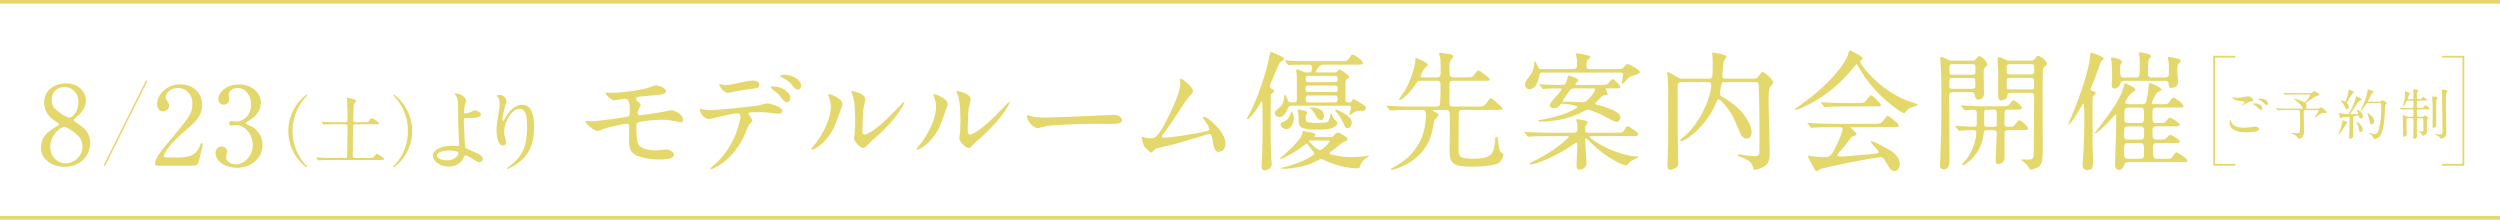 <?xml version="1.0" encoding="UTF-8"?><svg id="_レイヤー_2" xmlns="http://www.w3.org/2000/svg" viewBox="0 0 1000 87.86"><defs><style>.cls-1{stroke-width:.737px;}.cls-1,.cls-2,.cls-3{fill:none;stroke:#e4d86c;stroke-miterlimit:10;}.cls-2{stroke-width:.627px;}.cls-3{stroke-width:1.448px;}.cls-4{fill:#e4d86c;}</style></defs><g id="_レイヤー_6"><path class="cls-4" d="M503.711,42.043c-2.489,4.253-4.616,5.653-4.771,5.653s-.259-.156-.259-.259c0-.052,1.296-2.282,1.556-2.749,2.646-5.186,6.432-16.078,7.417-21.628.363-1.971.415-2.23.778-2.23.415,0,2.904,1.141,3.527,1.452,1.245.571,1.66.778,1.66,1.4,0,.363-1.504,1.089-1.711,1.349-.312.467-3.994,8.921-3.994,9.491s.519.882,1.037,1.141c.415.207.674.415.674.778s-.104.415-.83.882c-.363.259-.467.467-.467.985,0,1.504-.104,14.211-.104,14.678,0,.571.156,9.076.311,10.943,0,.259.156,1.193.156,1.712,0,1.815-1.971,2.49-2.697,2.49-1.349,0-1.349-.934-1.349-1.763,0-.519.156-2.749.156-3.216.208-3.89.208-13.122.208-16.96,0-.726,0-5.601-.208-5.653s-.312.104-1.089,1.504ZM517.663,40.954c1.037,0,1.089-.622,1.089-1.193,0-7.417,0-9.18-.052-10.114-.052-.207-.259-1.193-.259-1.4,0-.363.259-.519.571-.519.415,0,2.022.882,2.386,1.037.57.208.934.208,2.022.208.778,0,1.349,0,1.349-1.867,0-1.245-.259-1.245-2.49-1.245-2.282,0-4.616.052-5.601.104-.156.052-.934.156-1.089.156s-.259-.156-.467-.363l-.985-1.193c-.208-.208-.208-.259-.208-.311,0-.104.052-.156.156-.156.363,0,1.971.207,2.282.207,2.542.104,4.668.156,7.105.156h13.174c1.556,0,2.178,0,2.853-.985,1.037-1.452,1.141-1.608,1.556-1.608.934,0,4.097,2.386,4.097,3.267,0,.726-.985.726-2.749.726h-13.225c-1.556,0-2.853,2.593-2.853,2.749,0,.363.26.363.519.363h6.95c.519,0,.934,0,1.4-.674.363-.467.363-.519.623-.519.311,0,3.786,2.178,3.786,2.853,0,.415-.207.519-.933,1.089-.467.311-.467.571-.467,2.801v5.186c0,.622.052,1.245.985,1.245,1.089,0,1.193,0,1.452-.415.104-.156.467-.985.623-.985.259,0,.57.208,3.267,1.815,1.66,1.037,1.815,1.141,1.815,1.763,0,.467-.311,1.245-1.193,1.245-.208,0-1.037-.052-1.245-.052-1.089,0-1.867.311-2.957,1.037-.155.104-.778.674-.934.674-.208,0-.259-.156-.259-.311,0-.311.674-2.334.674-2.801,0-.57-.467-.622-.778-.622h-22.976c-1.193,0-1.245.207-1.919,1.919-.467,1.141-1.504,2.593-2.853,2.593-1.141,0-1.971-.571-1.971-1.556,0-.674.104-.778,1.193-1.66,1.245-.985,2.334-2.178,2.542-4.616.104-.985.104-1.089.259-1.089.312,0,.778,1.037.882,1.4.519,1.504.57,1.66,1.556,1.66h1.297ZM532.497,54.802c.519,0,.57-.104,1.245-.83.311-.363.83-.934,1.4-.934.674,0,3.89,1.712,3.89,2.593,0,.57-.311.674-1.504,1.089-.571.208-.934.519-1.349.934-1.037.934-2.956,2.282-4.045,3.164-.156.104-.311.259-.311.467,0,.363.415.467.674.519,4.46.934,5.29,1.037,8.143,1.037,2.386,0,4.149-.207,5.653-.415.208-.052.985-.207,1.141-.207.104,0,.155.052.155.207,0,.052-1.971,1.4-2.282,1.763-.778.83-.934,1.245-1.4,2.645-.156.415-.415.519-.778.519-3.838,0-8.92-1.193-12.551-2.905-.155-.104-1.867-.882-2.022-.882-.415,0-.623.104-2.386,1.037-4.149,2.178-10.217,2.904-12.084,2.904-.311,0-1.867,0-1.867-.311,0-.052,2.023-.467,2.386-.571,3.216-.933,6.016-1.763,10.217-4.253.623-.363.882-.674.882-1.037,0-.208-.156-.363-1.4-1.971-.208-.259-1.141-1.556-1.349-1.763-.104-.156-.259-.156-.363-.156s-3.786,2.697-4.512,3.164c-2.178,1.4-5.602,3.06-6.12,3.06-.052,0-.156-.052-.156-.156,0-.052,2.23-1.971,2.645-2.334,2.646-2.438,6.535-6.224,6.535-8.143,0-.571,0-.622.259-.622.052,0,2.23.415,2.438.467,2.179.415,2.438.467,2.438,1.089,0,.104-.312.622-.312.726s.052.104.519.104h6.172ZM516.418,45.052c.052-.207.104-.415.208-.415.363,0,.881,1.452.881,2.749,0,1.712-1.037,4.253-2.956,4.253-1.4,0-2.334-1.193-2.334-1.867,0-.519.363-.726,1.245-1.089,1.193-.519,2.075-1.245,2.593-2.645,0-.052.259-.622.363-.985ZM522.59,48.526c.415.622,3.371.622,4.201.622,4.305,0,4.513-.104,5.031-1.815.104-.363.519-2.282.622-2.282.052,0,.623,1.66.83,1.971.519.83.882,1.089,1.296,1.4.259.259.363.415.363.882,0,1.141-1.764,1.763-2.645,2.075-.623.208-1.4.467-5.498.467-6.431,0-7.365-.934-7.365-3.786,0-1.452,0-2.178-.155-2.904-.052-.156-.208-.778-.208-.934,0-.363.208-.415.415-.415.311,0,.934.156,1.971.415,1.245.259,1.452.311,1.452.882,0,.208-.519.882-.57,1.089-.052.311-.208,1.712.259,2.334ZM523.524,34.212c-.985,0-1.297.052-1.297,1.504,0,1.089.519,1.089,1.297,1.089h10.269c1.037,0,1.296-.052,1.296-1.504,0-1.089-.519-1.089-1.296-1.089h-10.269ZM523.524,30.322c-.623,0-1.245,0-1.245,1.141,0,1.089.208,1.4,1.245,1.4h10.269c.623,0,1.245,0,1.245-1.141,0-1.089-.208-1.4-1.245-1.4h-10.269ZM533.845,40.954c.934,0,1.193-.207,1.193-1.608,0-1.141-.519-1.141-1.193-1.141h-10.373c-.985,0-1.193.207-1.193,1.608,0,1.089.519,1.141,1.193,1.141h10.373ZM524.717,56.202c-.985,0-1.089,0-1.089.208,0,.467,3.268,3.63,4.357,3.63,1.037,0,3.89-3.06,3.89-3.527,0-.259-.156-.311-.778-.311h-6.379ZM523.887,43.184c0-.208.674-.208.778-.208,1.919,0,4.927.726,4.927,3.267,0,.83-.415,1.763-1.245,1.763-.985,0-1.711-1.193-1.919-1.608-.778-1.349-.934-1.608-1.608-2.386-.104-.156-.934-.622-.934-.83ZM534.052,44.066c0-.052.052-.208.259-.208.156,0,1.038.311,1.504.519,4.667,2.282,4.875,3.579,4.875,4.771,0,.882-.57,2.126-1.608,2.126-.778,0-1.037-.467-1.245-.934-1.037-2.23-1.4-3.008-2.749-4.823-.311-.415-1.037-1.297-1.037-1.452Z"/><path class="cls-4" d="M573.829,43.962c-.415,0-.674,0-.674.259,0,.208.104.259,1.141.726.57.259,1.141.622,1.141,1.037,0,.467-1.66,1.919-1.711,2.334-.934,4.979-1.556,8.765-5.55,13.122-4.46,4.875-10.995,6.483-11.514,6.483-.104,0-.363,0-.363-.259,0-.156.104-.208,1.141-.778,2.438-1.297,12.914-6.794,12.914-20.953,0-1.867-.674-1.971-1.607-1.971h-4.824c-4.564,0-6.068.104-6.586.156-.156,0-.934.104-1.089.104-.208,0-.259-.104-.467-.311l-.985-1.193q-.208-.259-.208-.363c0-.104.052-.104.156-.104.363,0,1.971.156,2.282.156,2.542.104,4.668.207,7.105.207h10.27c1.556,0,1.607-.674,1.659-1.66.104-2.282.156-4.512.156-6.794,0-1.089-.156-1.867-1.504-1.867h-6.172c-1.297,0-1.4.156-2.334,1.504-3.008,4.409-6.068,6.276-6.276,6.276-.155,0-.311-.156-.311-.311,0-.208,1.764-2.645,2.075-3.164,2.438-3.838,4.46-10.114,4.46-12.811,0-.467,0-.622.311-.622.156,0,4.72,1.971,4.72,2.697,0,.363-1.4,1.452-1.556,1.711-.519.674-1.4,2.749-1.4,2.956,0,.415.312.415.571.415h5.913c1.556,0,1.556-.622,1.556-2.697,0-2.593,0-4.512-.259-5.498-.052-.207-.363-.985-.363-1.193,0-.363.311-.467.622-.467.156,0,3.579.519,3.942.622.674.156,1.089.519,1.089.933,0,.363-1.141,1.608-1.245,1.867-.104.363-.259.83-.259,2.49,0,3.527,0,3.942,1.66,3.942h4.409c2.542,0,2.801,0,3.319-.415.363-.311,1.66-2.386,2.075-2.386.778,0,4.667,3.112,4.667,3.682,0,.467-.259.467-2.593.467h-11.929c-1.556,0-1.608.674-1.608,2.075v7.002c0,.985.519,1.245,1.556,1.245h9.491c2.438,0,2.697,0,3.734-1.4,1.296-1.763,1.452-1.971,1.711-1.971.57,0,4.668,3.579,4.668,4.201,0,.519-.26.519-2.646.519h-13.329c-1.504,0-1.504.778-1.504,2.126,0,1.971-.052,10.684-.052,12.448,0,4.149,0,4.927,6.068,4.927,3.89,0,6.69-.674,7.572-2.593.778-1.712,1.037-4.927,1.037-5.186,0-.519,0-.934.467-.934s.519.156.674,1.608c.259,1.919.415,3.994,1.038,4.408.985.674,1.089.778,1.089,1.193,0,.674-.83,2.541-1.815,3.164-2.282,1.556-10.321,1.556-11.255,1.556-8.298,0-8.454-2.126-8.454-7.469,0-2.075.156-11.41.052-13.277-.104-1.297-.156-1.971-1.608-1.971h-4.46Z"/><path class="cls-4" d="M619.051,54.439c-4.564,0-6.016.104-6.535.156-.207,0-.933.104-1.089.104-.208,0-.311-.104-.467-.311l-.985-1.193c-.208-.259-.259-.259-.259-.363s.104-.104.208-.104c.363,0,1.971.156,2.282.156,2.542.104,4.668.208,7.105.208h10.166c1.4,0,1.504-.882,1.504-1.556,0-.622-.052-1.504-.104-2.126-.052-.208-.363-1.193-.363-1.4,0-.311.312-.311.467-.311.571,0,4.149.415,4.149,1.4,0,.207-.726.933-.83,1.141-.259.57-.259,1.452-.259,1.66,0,1.141.726,1.193,1.297,1.193h10.839c2.542,0,2.957,0,3.734-1.349.415-.726.726-1.297,1.245-1.297.104,0,4.098,2.282,4.098,3.319,0,.674-.312.674-2.697.674h-16.026c-.312,0-.674,0-.674.311,0,.57,4.668,3.527,8.039,4.979,1.919.83,7.105,2.801,10.995,2.853.156,0,.571,0,.571.156,0,.207-2.853,1.504-3.319,1.919-.208.156-1.089,1.089-1.297,1.297-.155.156-.363.156-.57.156-.882,0-7.157-2.386-13.848-8.973-1.66-1.608-1.867-1.815-2.074-1.815-.156,0-.312.156-.312.622,0,.519.571,8.869.571,9.024,0,2.541-2.126,2.904-2.905,2.904-.881,0-1.089-.778-1.089-1.712,0-1.348.311-7.105.311-8.246,0-.467-.052-.882-.363-.882-.208,0-1.089.622-1.297.778-7.417,5.238-15.611,7.987-17.012,7.987-.155,0-.467,0-.467-.207,0-.311.208-.415,2.023-1.297,8.558-4.201,13.744-9.284,13.744-9.543,0-.311-.311-.311-1.089-.311h-7.417ZM646.747,27.625c1.815,0,2.178,0,2.697-.622.934-1.141,1.141-1.349,1.66-1.349.778,0,4.824,2.334,4.824,3.112,0,.674-1.141.985-1.764,1.193-2.075.622-2.542.778-3.89,2.386-.726.83-.934,1.089-1.245,1.089s-.311-.259-.311-.467c0-.415.519-2.593.519-3.06,0-.882-.57-.882-1.193-.882h-30.911c-.57,0-1.245.052-1.4,1.037-.467,3.112-1.66,5.601-4.045,5.601-1.037,0-1.66-.674-1.66-1.815,0-1.037.259-1.4,1.556-3.06,2.126-2.749,2.126-4.927,2.126-6.016,0-.104,0-.311.155-.311.312,0,.985,1.452,1.141,1.867.519,1.193.519,1.297,1.66,1.297h12.759c1.4,0,1.4-1.089,1.4-1.66,0-.83,0-1.763-.104-2.541-.052-.311-.311-1.556-.311-1.867,0-.156.104-.311.311-.311.104,0,4.357.882,4.668.933.415.104.674.415.674.674,0,.311-.104.415-.83.933-.415.311-.674.674-.674,2.645,0,1.193.727,1.193,1.453,1.193h10.736ZM642.701,35.353c-.312,0-.467,0-.467.207,0,.156.83,1.66.83,2.023,0,.311-.052.363-1.4.519-.622.104-.778.259-1.296.83-.363.363-2.23,2.23-2.23,2.438s.207.363.311.415c.311.104,2.022.519,2.386.622,6.535,2.126,7.313,3.267,7.313,4.72,0,.571-.363,1.608-1.608,1.608-.985,0-5.238-2.541-6.275-3.008-1.089-.467-4.253-1.867-5.135-1.867-.571,0-3.112,1.4-3.683,1.66-4.616,2.023-9.958,3.112-14.937,3.112-.57,0-1.141,0-1.141-.363,0-.156.207-.208.415-.259.104,0,2.645-.415,5.913-1.245,5.705-1.4,9.284-3.579,9.284-3.994,0-.674-5.083-1.297-5.964-1.297-.363,0-.622.052-.934.415-.881,1.037-1.141,1.349-2.438,1.349-.674,0-1.763-.259-1.763-1.141,0-1.245,4.719-5.498,4.719-6.379,0-.363-.363-.363-.674-.363-2.905,0-4.927.104-5.135.104s-1.245.156-1.452.156-.311-.104-.467-.311l-.985-1.193q-.259-.259-.259-.363c0-.104.104-.104.207-.104.26,0,1.556.104,1.867.156.778.052,5.083.208,6.95.208.726,0,1.66,0,2.178-2.23q.363-1.556.674-1.556c.311,0,3.838,1.141,3.838,1.919,0,.311-1.193,1.245-1.193,1.556s.156.311.674.311h9.18c1.867,0,2.749-.052,3.268-.674.415-.519,1.297-1.66,1.919-1.66.571,0,2.905,2.438,2.905,3.06s-.26.622-2.646.622h-2.749ZM629.787,35.353c-1.037,0-1.348.156-2.23,1.297-.985,1.297-2.49,3.579-2.49,3.838,0,.208.26.208.519.208h2.23c.778,0,4.46.207,5.29.207,2.179,0,4.979-4.512,4.979-5.186,0-.363-.259-.363-.674-.363h-7.625Z"/><path class="cls-4" d="M689.946,32.863c-.674,0-1.089,0-1.348.778-.052.259-.674,3.423-.674,3.734,0,.207,0,.622.519,1.037.208.156,2.282,1.4,2.749,1.712,7.365,4.823,9.491,10.632,9.491,12.655,0,1.037-.415,2.645-1.971,2.645-1.763,0-2.541-1.867-2.956-2.904-1.608-3.786-2.334-5.601-3.475-7.469-.519-.882-3.89-5.29-4.72-5.29-.415,0-.622.311-.778.571-.156.259-.726,1.763-.882,2.075-3.838,8.246-11.41,14.003-13.433,14.003-.104,0-.415,0-.415-.259s.363-.519,1.245-1.245c6.898-5.498,11.203-16.597,11.203-20.901,0-1.141-.726-1.141-1.296-1.141h-10.632c-1.504,0-1.504.933-1.504,1.556v16.856c0,1.971.208,11.825.208,14.003,0,.83-.156,1.297-.674,1.712-.363.259-1.867.985-2.593.985-1.038,0-1.038-1.556-1.038-1.867,0-.415.104-2.386.104-2.853.208-4.927.208-8.35.208-13.9,0-15.248,0-15.3-.208-18.619,0-.208-.208-1.245-.208-1.504s.104-.415.311-.415c.312,0,2.386,1.245,2.957,1.556,1.66.985,1.815,1.089,2.904,1.089h10.373c1.452,0,1.66,0,1.66-5.031,0-1.556,0-2.749-.052-3.423,0-.259-.208-1.504-.208-1.815,0-.104.208-.104.467-.104.57,0,5.342.622,5.342,1.608,0,.363-1.141,1.608-1.193,1.971-.104,1.245-.519,4.772-.519,5.757,0,.934.778,1.037,1.193,1.037h11.307c1.245,0,1.607-.467,1.763-.674.985-1.349,1.4-1.971,1.867-1.971.726,0,4.201,2.904,4.201,4.097,0,.363-.104.467-.985,1.608-.727.933-.83,2.645-.83,6.431,0,2.853.467,16.649.467,19.812,0,2.386-.259,3.682-.882,4.616-1.193,1.763-4.667,2.593-5.238,2.593-.311,0-.415-.363-.519-.83-.57-2.334-1.971-3.164-3.89-3.89-2.023-.778-2.23-.83-2.23-1.141,0-.156.156-.363.467-.363.156,0,2.23.363,2.645.415.674.104,3.372.311,3.683.311.83,0,1.66-.156,1.815-1.193.052-.156.052-7.883.052-8.973,0-7.728-.052-8.61-.259-16.545-.052-2.541-.052-2.904-1.504-2.904h-12.084Z"/><path class="cls-4" d="M718.001,43.755c0-.207.156-.311.778-.726.363-.259,4.616-3.267,7.987-6.12,8.869-7.572,12.136-13.744,12.396-14.885.415-1.608.415-1.815,1.038-1.815.052,0,4.875,2.282,4.875,3.164,0,.259-.104.311-.623.674-.311.156-.363.311-.363.519,0,1.608,9.18,13.122,21.472,16.597q1.453.415,1.453.674c0,.311-.156.363-1.453.778-.674.208-2.541.83-3.319,2.126-.207.363-.363.519-.674.519-1.141,0-12.188-7.624-18.049-18.308-.571-1.089-.674-1.245-.882-1.245s-1.038,1.037-1.452,1.556c-9.18,11.514-20.85,16.286-22.717,16.649-.156.052-.467.104-.467-.156ZM732.264,50.86c-3.838,0-5.135.052-6.535.156-.155,0-.933.104-1.089.104-.208,0-.259-.104-.467-.311l-.985-1.193c-.104-.156-.259-.311-.259-.363,0-.104.104-.104.208-.104.363,0,1.971.156,2.282.156,2.542.104,5.29.207,7.105.207h17.115c2.178,0,2.749,0,3.994-1.711.778-1.089.985-1.4,1.452-1.4.415,0,.571.104,1.764,1.089,2.645,2.178,2.645,2.23,2.645,2.697,0,.674-.259.674-2.697.674h-15.871c-.519,0-.726,0-.726.156,0,0,2.438,2.075,2.438,2.645q0,.467-1.556.882c-.415.156-.519.311-1.815,2.023-1.089,1.452-3.216,3.994-3.527,4.305-.208.259-.726.778-.726,1.245s.726.519.934.519c.674,0,5.549-.311,11.306-.882,3.734-.363,4.149-.415,4.149-.934,0-.778-3.06-3.423-3.06-4.045,0-.259.208-.311.363-.311.778,0,5.913,2.853,6.587,3.216,1.4.83,4.616,2.697,4.616,5.964,0,1.66-1.038,2.801-2.023,2.801-1.504,0-2.593-1.919-3.527-3.63-.985-1.763-1.452-1.919-2.178-1.919-2.386,0-22.302,3.994-24.065,4.772-.26.104-1.245.83-1.504.83-.155,0-.415-.104-.519-.363-1.037-1.815-2.853-5.031-2.853-5.498,0-.363.259-.363.415-.363.363,0,1.971.311,2.282.363.726.104,2.179.207,3.06.207,2.904,0,3.268,0,5.394-4.253,1.245-2.49,2.697-6.224,2.697-6.846,0-.882-.674-.882-1.556-.882h-3.268ZM743.052,41.214c2.541,0,2.645-.104,3.682-1.348.83-.985,1.452-1.763,1.711-1.763.467,0,3.942,3.319,3.942,3.89s-.259.57-2.749.57h-11.929c-3.164,0-4.668,0-6.587.156-.155,0-.934.104-1.089.104s-.259-.104-.467-.311l-.986-1.193c-.207-.207-.207-.259-.207-.363,0-.052.052-.104.155-.104.363,0,1.971.156,2.282.156,2.542.156,5.031.207,7.105.207h5.135Z"/><path class="cls-4" d="M788.844,24.254c.623,0,.934,0,1.452-.57.311-.363.934-1.245,1.504-1.245.83,0,3.112,2.386,3.112,3.267,0,.311-.052.415-.934,1.297-.519.519-.519,1.763-.519,2.541,0,1.089.156,6.483.156,7.728,0,2.541-1.919,2.593-2.282,2.593-1.089,0-1.245-.726-1.504-2.178-.156-.83-.882-.83-1.66-.83h-6.69c-1.764,0-1.764.415-1.764,2.023,0,7.054.052,18.36.052,25.414,0,.985,0,3.475-2.282,3.475-1.504,0-1.504-1.297-1.504-1.815,0-.156.104-1.4.104-2.023.467-13.225.467-14.107.467-26.192,0-6.224-.104-8.246-.156-9.491-.052-.571-.311-4.772-.311-4.927,0-.208,0-.519.208-.519.934,0,2.075.674,2.542.934.881.519,1.245.519,1.971.519h8.039ZM781.064,31.204c-1.349,0-1.349.259-1.349,2.023,0,2.075,0,2.282,1.349,2.282h7.728c1.348,0,1.348-.311,1.348-1.919,0-2.178,0-2.386-1.348-2.386h-7.728ZM788.74,29.855c1.453,0,1.453-.104,1.453-2.386,0-1.608,0-1.815-1.453-1.815h-7.52c-1.452,0-1.452.104-1.452,2.386,0,1.556,0,1.815,1.452,1.815h7.52ZM803.729,43.859c-1.349,0-1.919,0-1.919,1.4v4.253c0,.571.052,1.193.83,1.193h1.815c.467,0,.985,0,1.556-.83,1.193-1.608,1.297-1.763,1.815-1.763.778,0,3.423,2.541,3.423,3.267,0,.674-1.089.674-2.749.674h-5.031c-1.193,0-1.66.156-1.66,1.452v9.543c0,1.815-1.504,2.593-2.438,2.593-1.089,0-1.089-.622-1.089-1.712,0-1.504.415-8.817.415-10.477,0-1.349-.674-1.4-1.66-1.4h-1.815c-1.245,0-1.66.052-1.764,1.245-.311,2.645-.83,5.653-3.941,9.336-2.126,2.49-4.045,3.475-4.305,3.475-.156,0-.363-.156-.363-.311,0-.104.104-.207.778-.933,2.697-2.956,4.875-8.195,4.875-11.825,0-.726-.363-.985-1.037-.985-.727,0-3.06,0-4.616.156-.156,0-.934.104-1.089.104-.207,0-.311-.104-.467-.311l-1.037-1.193q-.208-.259-.208-.363c0-.104.104-.104.208-.104,1.037,0,6.172.363,7.313.363.83,0,1.141-.311,1.141-1.141v-4.305c0-.674-.104-1.349-1.349-1.349-.467,0-2.956.208-3.319.208-.156,0-.259-.104-.467-.311l-.985-1.193q-.208-.259-.208-.363c0-.104.104-.104.156-.104.363,0,1.919.156,2.282.156,1.504.052,4.201.207,7.158.207h6.535c2.23,0,2.697-.052,3.319-.83,1.038-1.4,1.193-1.556,1.66-1.556.674,0,3.268,2.23,3.268,3.06,0,.674-1.089.674-2.749.674h-2.282ZM797.038,50.705c1.038,0,1.556,0,1.66-.726v-4.616c0-1.452-.155-1.504-1.66-1.504h-1.711c-1.296,0-1.66,0-1.66,1.245v4.357c0,1.245.415,1.245,1.66,1.245h1.711ZM812.235,24.254c.674,0,1.089,0,1.763-.83.623-.726.934-1.141,1.245-1.141.778,0,3.475,1.867,3.475,3.319,0,.363-.208.519-.259.571-.882.674-1.038.83-1.193,1.245-.156.519-.208,5.29-.208,7.417-.052,3.682.052,21.783.052,25.88,0,3.579-.415,5.29-1.971,6.172-.934.519-2.23.933-2.749.933-.415,0-.519-.104-1.245-1.4-.259-.519-2.645-2.438-2.645-2.49,0-.156.311-.156.415-.156.57.052,1.504.052,2.074.052,2.23,0,2.542-.311,2.542-3.682,0-3.06.104-18.204.104-21.628,0-1.349-.57-1.4-1.711-1.4h-7.313c-1.556,0-1.607.311-1.711,1.349-.155,1.4-2.022,1.66-2.334,1.66-.622,0-1.296-.207-1.296-1.66v-9.284c0-.83-.259-4.616-.259-5.498,0-.208.104-.83.57-.83.571,0,.985.207,2.697,1.037.726.363.985.363,1.607.363h8.351ZM804.196,25.654c-1.504,0-1.504.104-1.504,2.126,0,1.867,0,1.971,1.504,1.971h7.987c.778,0,1.504,0,1.504-.934,0-.882,0-2.49-.104-2.697-.155-.467-.622-.467-1.4-.467h-7.987ZM804.248,31.152c-1.038,0-1.4,0-1.504.674-.052.208-.052,2.49-.052,2.801,0,1.141.415,1.141,1.556,1.141h7.883c1.504,0,1.504-.052,1.504-1.971,0-2.386,0-2.645-1.504-2.645h-7.883Z"/><path class="cls-4" d="M832.406,42.821c-.985,1.608-4.097,6.95-4.979,6.95-.052,0-.104-.052-.104-.104,0-.104,2.593-6.276,2.853-7.002,3.683-9.284,5.55-16.545,5.757-19.449.155-1.919.208-2.178.674-2.178.104,0,4.875,1.608,4.875,2.386,0,.363-.052.363-1.141,1.245-.104.156-2.282,6.535-2.8,7.728-.208.519-1.349,2.853-1.349,3.216,0,.467.467.674.726.726.934.311,1.349.467,1.349.882,0,.363-.312.622-.674.882-.467.363-.571.519-.571,1.245v17.79c0,1.037.208,5.757.208,6.691,0,2.593,0,4.201-2.178,4.201-2.023,0-2.023-1.504-2.023-2.23,0-.933.363-5.083.415-5.912.052-1.867.312-9.076.312-12.655,0-.778-.052-5.809-.415-5.913-.104,0-.83,1.297-.934,1.504ZM851.337,64.864c-.571,0-1.4,0-1.556.933-.259,1.193-1.141,2.126-2.126,2.126-1.66,0-1.66-1.815-1.66-2.178,0-1.608.363-9.802.415-11.618.052-1.711.052-4.097.052-7.987,0-.052,0-.467-.208-.467-.104,0-2.334,2.541-2.645,2.904-4.46,4.72-5.861,5.031-5.861,4.771,0-.052,3.942-5.135,4.564-5.964,3.112-4.201,6.172-8.713,7.157-12.759.155-.622.311-1.297.519-1.297.311,0,4.201,1.66,4.201,2.49,0,.363-.156.415-1.297,1.141-.83.519-2.801,3.527-2.801,3.89s.26.83,1.453.83h5.549c.467,0,.985-.104,1.245-.674.259-.622.882-3.579,1.038-5.757.155-1.815.207-2.023.622-2.023.208,0,4.564,1.712,4.564,2.541,0,.467-.26.57-1.4,1.037-.674.311-2.386,3.682-2.386,4.408,0,.467.311.467.674.467h3.319c2.179,0,2.386,0,3.112-1.141.311-.467.933-1.504,1.504-1.504.467,0,3.994,2.386,3.994,3.371,0,.622-.259.622-2.749.622h-7.935c-.623,0-1.349,0-1.556.674-.156.415-.156,3.164-.156,3.942,0,1.297.571,1.556,1.712,1.556h.83c2.023,0,2.334-.104,2.593-.415,1.141-1.297,1.504-1.712,1.867-1.712.57,0,3.942,2.178,3.942,2.853,0,.622-1.089.622-2.749.622h-6.535c-1.556,0-1.66.622-1.66,2.126,0,2.334,0,3.164,1.608,3.164h1.141c1.867,0,2.282-.052,2.542-.363,1.348-1.4,1.504-1.504,1.867-1.504.57,0,3.786,1.815,3.786,2.645,0,.363-.519.519-.83.571-.623.052-.934.052-1.919.052h-6.483c-.519,0-1.556,0-1.556,1.452,0,4.616.259,4.823,1.763,4.823h3.216c2.178,0,2.438,0,3.112-1.141.311-.519.882-1.4,1.4-1.4s4.356,2.541,4.356,3.267c0,.622-1.089.622-2.8.622h-20.85ZM865.859,30.996c1.608,0,1.711-.778,1.711-1.815s0-2.593-.052-3.631c0-.311-.311-1.971-.311-2.334s.104-.467.57-.467c.57,0,3.06.674,3.216.726.83.208,1.296.363,1.296.934,0,.363-.052.415-.778.934-.467.467-.571.882-.571,3.216,0,.622.312,3.579.312,4.253,0,1.971-2.075,2.386-2.697,2.386-.985,0-1.037-.622-1.089-1.608-.104-1.193-.83-1.245-1.66-1.245h-16.078c-1.089,0-1.297.259-1.556,1.037-.467,1.452-1.607,2.023-2.333,2.023-1.141,0-1.141-.882-1.141-1.452,0-.415.155-3.267.155-3.89,0-2.023-.104-3.63-.207-5.031-.052-.259-.26-1.452-.26-1.712s.312-.311.519-.311c.259,0,3.838.415,3.838,1.763,0,.311-.052.415-.467.985-.208.363-.259.985-.259,1.348,0,3.682.311,3.89,1.711,3.89h4.564c1.556,0,1.608-.052,1.608-5.446,0-1.037,0-2.126-.104-2.853-.052-.207-.26-1.193-.26-1.452,0-.311.467-.311.571-.311s4.356.467,4.356,1.608c0,.259-1.037,1.245-1.089,1.504-.052.311-.208,3.579-.208,5.549,0,1.245.83,1.4,1.66,1.4h5.031ZM856.108,55.839c1.452,0,1.556-.726,1.556-2.282,0-2.541,0-3.008-1.815-3.008h-4.409c-1.815,0-1.815.467-1.815,2.956,0,1.504,0,2.334,1.556,2.334h4.927ZM856.108,63.515c1.504,0,1.504-.726,1.504-2.697,0-2.904,0-3.579-1.556-3.579h-4.824c-1.452,0-1.608.519-1.608,3.267,0,2.334,0,3.008,1.556,3.008h4.927ZM856.004,49.201c1.608,0,1.608-.674,1.608-3.164,0-2.282,0-3.008-1.608-3.008h-4.616c-1.4,0-1.66.363-1.66,3.994,0,1.349,0,2.178,1.556,2.178h4.719Z"/><path class="cls-4" d="M63.246,66.292c-.261,0-1.261-.043-1.261-.653,0-2.306,2.784-5.655,3.785-6.83,10.267-12.224,11.18-13.355,11.18-17.488,0-3.872-2.828-6.134-5.786-6.134-2.61,0-4.872,1.784-4.872,3.654,0,.13,0,.696.435,1.305.566.827.914,1.305.914,2.088,0,1.262-1.044,2.349-2.349,2.349-1.479,0-2.48-1.305-2.48-2.958,0-3.698,3.828-7.874,9.353-7.874,4.698,0,8.701,3.045,8.701,8.178,0,4.481-2.741,6.96-6.438,10.049-6.569,5.481-8.918,9.527-8.918,10.354,0,.653,1.392.653,1.566.653h4.481c4.394,0,6.917-1.218,8.135-4.089.696-1.61.696-1.653.957-1.653.435,0,.435.522.435.609,0,.348-1.392,5.96-1.61,6.873-.392,1.566-1.914,1.566-2.61,1.566h-13.616Z"/><path class="cls-4" d="M104.359,41.104c0,2.567-1.479,4.872-3.872,6.612-.348.218-2.262,1.262-2.262,1.523,0,.391,2.045,1.088,2.393,1.305,2.045,1.262,4.394,3.567,4.394,7.396,0,5.568-4.785,9.179-10.267,9.179-4.35,0-8.527-2.436-8.527-5.916,0-1.784,1.218-2.61,2.48-2.61,1.479,0,2.132,1.175,2.132,2.045,0,.348-.392,1.958-.392,2.306,0,1.61,1.871,2.784,3.915,2.784,3.48,0,6.743-3.524,6.743-7.744,0-4.133-3.002-7.961-6.83-7.961-.218,0-1.436.174-1.697.174-.652,0-.957-.391-.957-.87,0-.522.435-.914,1.001-.914.261,0,1.566.218,1.871.218,2.958,0,5.96-2.697,5.96-6.874,0-3.35-2.044-6.569-5.481-6.569-2.306,0-3.48,1.523-3.48,2.784,0,.218.218,1.349.218,1.61,0,1.305-1.001,2.306-2.219,2.306-1.392,0-2.175-1.175-2.175-2.306,0-2.088,2.567-5.829,8.483-5.829,4.307,0,8.57,2.915,8.57,7.352Z"/><path class="cls-4" d="M21.845,51.034c1.566-.957,1.74-1.044,1.74-1.349,0-.218-.261-.479-1.262-1.088-1.261-.74-4.655-3.089-4.655-7.526,0-5.133,4.176-7.7,8.701-7.7,5.481,0,8.004,3.698,7.961,6.873,0,1.74-.565,3.48-2.697,5.655-.305.304-2.132,1.653-2.132,2.132,0,.348.348.609,1.827,1.566,4.002,2.61,4.742,5.177,4.742,7.613,0,5.655-4.524,9.527-10.267,9.527-5.22,0-9.396-3.176-9.396-7.439,0-2.784.565-5.394,5.438-8.266ZM29.807,53.079c-.479-.391-2.871-2.306-4.307-2.306-1.218,0-5.394,3.263-5.394,7.917s3.524,6.656,6.221,6.656c3.48,0,6.656-3.045,6.656-6.612,0-2.784-1.348-4.263-3.176-5.655ZM23.064,44.422c1.653,1.305,3.785,2.654,4.742,2.654,1.261,0,3.567-2.654,3.567-6.134,0-4.002-2.697-6.134-5.612-6.134-2.654,0-5.09,1.784-5.09,5.046,0,2.262.609,3.176,2.393,4.568Z"/><path class="cls-4" d="M121.429,65c.245.276,1.502,1.625,1.502,1.809,0,.061-.061.184-.215.184-.307,0-7.388-5.089-7.388-14.592s7.081-14.592,7.388-14.592c.153,0,.215.123.215.184,0,.184-1.257,1.533-1.502,1.809-1.226,1.533-4.414,5.916-4.414,12.599s3.188,11.067,4.414,12.599Z"/><path class="cls-4" d="M147.578,63.191c1.379,0,1.533,0,1.962-.521.858-1.012.95-1.134,1.226-1.134.215,0,2.882,1.655,2.882,2.023,0,.429-.613.429-1.656.429h-20.079c-2.698,0-3.587.061-3.893.092-.092,0-.552.061-.644.061s-.153-.061-.276-.184l-.583-.705q-.123-.153-.123-.215c0-.061.031-.061.092-.061.215,0,1.165.092,1.349.092,1.502.061,2.79.123,4.23.123h5.886c.245,0,.613,0,.797-.337.214-.368.245-10.698.245-12.201,0-.644-.276-.95-.92-.95h-3.985c-2.084,0-3.495.031-3.863.092-.092,0-.552.092-.644.092-.123,0-.184-.092-.276-.215l-.582-.705c-.123-.123-.153-.153-.153-.184,0-.061.061-.092.123-.092.215,0,1.165.092,1.349.123,1.502.061,2.759.092,4.2.092h3.832c.92,0,.92-.521.92-1.073,0-3.403,0-5.181-.153-7.694-.031-.123-.123-.705-.123-.828,0-.153.123-.245.245-.245.062,0,3.587.736,3.587,1.257,0,.215-.828.95-.92,1.134-.184.307-.184.613-.184,1.196-.031.736-.153,4.966-.153,5.487,0,.766.644.766.92.766h3.372c1.379,0,1.533,0,1.962-.521.858-1.012.95-1.134,1.226-1.134.215,0,2.882,1.655,2.882,2.023,0,.429-.613.429-1.655.429h-7.878c-.736,0-.889.337-.889.889,0,1.809-.123,10.668-.123,11.741,0,.858.613.858.92.858h5.549Z"/><path class="cls-4" d="M158.767,39.801c-.245-.276-1.502-1.625-1.502-1.809,0-.061.061-.184.215-.184.306,0,7.388,5.089,7.388,14.592s-7.081,14.592-7.388,14.592c-.153,0-.215-.123-.215-.184,0-.184,1.257-1.533,1.502-1.809,1.226-1.533,4.414-5.916,4.414-12.599s-3.188-11.066-4.414-12.599Z"/><path class="cls-4" d="M186.481,40.186c0,.335-.484,1.713-.559,2.01-.186,1.005-.335,2.308-.335,2.569,0,.484.037.596.447.596.372,0,.968-.112,1.564-.298.372-.149,2.085-.931,2.457-.931.968,0,2.346,1.042,2.346,1.638,0,.558-.894,1.452-3.947,1.452-.074,0-2.494,0-2.569.037-.298.074-.372.298-.372,1.005s.447,10.015.558,10.425c.149.558.373.67,2.309,1.489,2.308,1.005,4.728,2.048,4.728,3.239,0,1.005-.782,1.489-1.34,1.489-.67,0-2.457-1.154-3.425-1.787-.558-.372-1.564-.931-2.122-.931-.372,0-.447.112-.931,1.154-1.452,3.09-4.729,3.314-5.771,3.314-3.425,0-6.404-2.234-6.404-4.356,0-2.42,3.574-4.021,7.819-4.021.335,0,1.675.112,1.936.112.558,0,.782-.074.782-.931,0-.931-.372-7.111-.372-8.042,0-.298-.037-7.893-.149-9.196-.074-.67-.372-1.489-1.005-2.234-.037-.037-.224-.261-.224-.447,0-.149.261-.149.335-.149,3.09,0,4.244,2.569,4.244,2.792ZM179.668,60.216c-.372,0-4.877.037-4.877,2.085,0,.707,1.266,1.824,3.947,1.824,4.058,0,4.729-2.755,4.617-3.09-.149-.484-2.048-.819-3.686-.819Z"/><path class="cls-4" d="M207.811,43.536c-3.165,0-6.143,5.212-6.143,9.159,0,1.191.186,1.862.484,2.755.261.707.335,1.005.335,1.415,0,1.229-1.005,1.34-1.34,1.34-1.712,0-2.532-3.09-2.532-6.031,0-1.899.298-3.872.67-5.92.521-3.053.558-3.872.558-4.766,0-1.303-.223-1.862-.484-2.308-.074-.149-.633-.894-.633-.968s.447-.261,1.005-.261c1.712,0,2.867,1.489,2.867,2.495,0,.447-.67,2.346-.782,2.755-.075.298-.819,3.686-.819,4.617,0,.112,0,.521.298.521.186,0,.41-.447.67-.931.409-.819,2.941-5.51,6.851-5.51,2.308,0,4.803,1.229,4.803,9.047,0,5.25-1.042,11.207-8.116,15.414-1.489.894-2.532,1.229-2.681,1.229-.074,0-.149-.037-.149-.112,0-.112.074-.186.931-.819,6.106-4.617,7.223-8.936,7.223-16.531,0-4.095-.745-6.59-3.016-6.59Z"/><path class="cls-4" d="M243.591,37.129c7.56,0,14.054-1.599,14.975-1.793.63-.145,3.198-1.212,3.78-1.212.388,0,4.022.727,4.022,2.375,0,1.066-1.26,1.308-3.102,1.454-5.234.485-7.996.727-8.384.872-.339.097-.485.485-.485.582,0,.533.775,1.212.921,1.357.678.63.921.824.921,1.212s-.824,1.745-.921,2.084c-.146.436-.291.872-.291,1.115,0,.63.388.872,1.018.872,1.308,0,7.948-1.066,9.401-1.357.485-.097,2.52-.582,2.956-.582.872,0,4.798,1.115,4.798,3.925,0,.582-.533.872-.969.872-.242,0-3.102-.582-3.683-.678-.824-.145-2.132-.339-4.119-.339-3.489,0-8.675.775-9.208,1.018-.63.291-.678.969-.678,1.938,0,6.203.727,6.93,1.309,7.512,1.647,1.696,6.009,1.842,6.542,1.842.63,0,3.489-.436,4.071-.436,1.018,0,3.102.872,3.102,2.132,0,1.89-3.974,1.89-5.476,1.89-1.308,0-5.67,0-9.256-1.502-2.714-1.115-3.247-3.102-3.247-6.349,0-.194.097-4.41.097-5.234s-.242-1.212-1.018-1.212-6.979,1.26-9.159,2.035c-.388.145-2.084.872-2.472.872-1.211,0-4.798-2.665-4.798-3.78,0-.097.049-.291.291-.291s1.841.194,2.181.194c2.181,0,11.583-1.308,14.005-1.793.921-.194,1.212-.533,1.212-1.696,0-2.811-.049-5.525-1.842-5.525-.533,0-4.216.63-4.362.63-1.066,0-3.489-2.035-3.489-2.908,0-.097.097-.194.145-.194.194-.048,1.018.097,1.212.097Z"/><path class="cls-4" d="M300.969,48.275c0,.339-1.163,1.26-1.308,1.502-.146.194-1.987,4.652-2.423,5.476-4.652,9.353-12.212,12.455-12.842,12.455-.194,0-.291-.097-.291-.242s2.181-2.084,2.569-2.423c7.996-7.657,9.499-17.592,9.499-18.27,0-.582-.097-1.454-1.163-1.454-1.26,0-5.719.969-7.706,1.454-.533.145-2.956.872-3.489.872-2.423,0-3.829-2.617-3.829-3.683,0-.291.097-.485.339-.485.097,0,.63.194.727.242.678.194,2.132.339,3.053.339,3.102,0,15.653-1.357,19.046-1.842.582-.097,3.102-.872,3.635-.872.582,0,6.106,1.066,6.106,3.053,0,.872-.775,1.163-1.405,1.163-.533,0-2.908-.388-3.393-.436-1.018-.097-2.375-.242-3.441-.242-1.648,0-4.555,0-4.895.145-.339.194-.436.485-.339.727.049.145,1.551,2.084,1.551,2.52ZM290.21,34.027c1.502,0,2.035-.145,6.882-1.212,1.26-.291,2.811-.582,3.877-.582,1.018,0,2.762.194,2.762,1.599s-.824,1.502-3.683,1.793c-2.472.291-5.719.921-6.446,1.066-.242.048-2.132.436-2.278.436-2.375,0-3.877-3.392-3.635-3.489,0,0,2.132.388,2.52.388ZM316.186,39.116c0,.727-.582,1.842-1.454,1.842-.678,0-1.115-.388-2.471-2.229-.582-.775-1.018-1.26-3.295-3.005-.194-.145-.679-.582-.679-.775s.436-.388.824-.388c4.362,0,7.075,2.859,7.075,4.555ZM320.45,34.367c0,.582-.388,1.454-1.26,1.454-1.018,0-1.648-.824-2.471-1.938-.63-.921-2.52-2.278-4.071-2.956-.485-.194-.582-.388-.582-.533,0-.485,1.454-.485,1.793-.485,2.617,0,6.591,1.648,6.591,4.458Z"/><path class="cls-4" d="M333.726,50.698c-2.908,6.3-7.996,9.208-8.965,9.208-.194,0-.242-.145-.242-.242,0-.388,1.551-2.084,1.938-2.568,5.331-7.318,5.864-12.6,5.864-14.199,0-1.26-.049-1.793-.824-4.168-.097-.339-.194-.63-.194-.872,0-.145.049-.242.242-.242.339,0,5.476,1.648,5.476,4.119,0,.145-2.472,7.124-3.295,8.965ZM341.577,55.205c0-.242.242-1.502.291-1.745.146-.921.194-4.749.194-5.961,0-5.912-.582-7.899-.921-9.111-.097-.242-.63-1.502-.63-1.745,0-.194.194-.242.291-.242.242,0,5.331.872,5.331,3.392,0,.582-.678,3.102-.775,3.635-.194,1.308-.388,7.172-.388,8.772,0,.63.048,1.599.921,1.599,1.454,0,5.912-3.198,10.564-7.899.824-.824,4.943-5.185,5.137-5.185.097,0,.194.097.194.194,0,.388-2.811,6.397-11.292,13.86-2.52,2.181-3.005,2.665-3.344,3.102-.824.921-1.26,1.26-1.599,1.308-1.405.242-3.974-2.617-3.974-3.974Z"/><path class="cls-4" d="M375.838,50.698c-2.908,6.3-7.996,9.208-8.965,9.208-.194,0-.242-.145-.242-.242,0-.388,1.551-2.084,1.938-2.568,5.331-7.318,5.864-12.6,5.864-14.199,0-1.26-.049-1.793-.824-4.168-.097-.339-.194-.63-.194-.872,0-.145.049-.242.242-.242.339,0,5.476,1.648,5.476,4.119,0,.145-2.472,7.124-3.295,8.965ZM383.688,55.205c0-.242.243-1.502.291-1.745.146-.921.194-4.749.194-5.961,0-5.912-.582-7.899-.921-9.111-.097-.242-.63-1.502-.63-1.745,0-.194.194-.242.291-.242.242,0,5.331.872,5.331,3.392,0,.582-.679,3.102-.775,3.635-.194,1.308-.388,7.172-.388,8.772,0,.63.048,1.599.921,1.599,1.454,0,5.912-3.198,10.564-7.899.824-.824,4.943-5.185,5.137-5.185.097,0,.194.097.194.194,0,.388-2.811,6.397-11.292,13.86-2.52,2.181-3.004,2.665-3.344,3.102-.824.921-1.26,1.26-1.599,1.308-1.405.242-3.974-2.617-3.974-3.974Z"/><path class="cls-4" d="M444.362,45.998c.291,0,.824-.048,1.066-.048,2.956,0,3.392,1.793,3.392,2.132,0,1.357-1.987,1.502-4.022,1.502-1.114,0-5.96-.097-6.93-.097-6.688,0-17.786.63-18.949.872-.582.097-3.199.872-3.78.872-2.084,0-4.313-3.005-4.313-4.652,0-.291.146-.582.388-.582s1.405.533,1.648.582c.824.242,2.811.436,5.912.436,1.599,0,18.513-.63,25.588-1.018Z"/><path class="cls-4" d="M465.392,55.06c1.502,0,4.75-.291,11.146-1.405,7.124-1.212,7.124-1.454,7.124-2.035s-.436-1.502-1.405-2.859c-.388-.63-1.114-1.696-1.114-1.842s.145-.291.339-.291c1.405,0,8.723,5.961,8.723,10.71,0,3.247-2.326,3.392-2.666,3.392-1.647,0-1.841-1.212-2.471-4.41-.436-2.326-.63-2.762-1.357-2.762-.242,0-11.195,3.344-13.279,3.925-1.308.339-7.657,1.793-8.093,1.987-.339.145-1.502,1.551-1.841,1.551-.436,0-.436-.048-2.568-2.132-.582-.582-1.26-3.392-1.26-3.877,0-.145,0-.339.194-.339.243,0,1.211.388,1.406.436.388.097,1.163.242,1.744.242,2.036,0,3.005-.63,5.622-5.379,2.132-3.925,6.494-12.745,6.494-16.429,0-.242-.097-1.405-.097-1.599,0-.242.049-.533.339-.533.339,0,4.798,3.247,4.798,4.943,0,.824-.533,1.308-1.502,2.229-.775.727-6.349,9.45-7.56,11.195-.533.727-3.295,4.313-3.344,4.507-.048.485.194.775.63.775Z"/><line class="cls-2" x1="58.707" y1="32.254" x2="41.703" y2="66.296"/><polyline class="cls-1" points="894.14 65.914 885.67 65.914 885.67 22.69 894.14 22.69"/><polyline class="cls-1" points="976.875 65.914 985.345 65.914 985.345 22.69 976.875 22.69"/><path class="cls-4" d="M898.066,51.078c.285,0,1.161-.088,2.08-.197.329-.044,1.752-.263,2.037-.263.744,0,1.423.547,1.423,1.029,0,1.182-3.722,1.292-4.948,1.292-2.934,0-6.788-.635-6.788-3.898,0-.701.241-1.007.307-1.007.087,0,.087.044.241.547.504,1.73,2.628,2.452,4.314,2.452.131,0,1.117.044,1.335.044ZM894.694,39.101c1.664,0,3.241-.328,3.525-.394.788-.175.963-.175,1.095-.175,1.029,0,2.037,1.029,2.037,1.489,0,.328-.153.394-1.621.723-1.095.263-1.839.854-2.583,1.445-.175.153-.197.175-.285.175-.044,0-.066-.044-.066-.066,0-.175.963-1.336.963-1.599,0-.153-.065-.153-.744-.175-2.562-.044-4.139-1.182-4.139-1.489,0-.066.109-.088.153-.088.066,0,.131.022.701.109.372.044.745.044.963.044ZM903.978,41.86c.635.416.941.92.941,1.248,0,.416-.263.854-.613.854-.285,0-.438-.088-1.183-.898-.438-.482-.613-.591-1.599-1.204-.109-.088-.35-.241-.35-.328,0-.066.175-.197.372-.197.92,0,1.621,0,2.431.526ZM907.219,41.334c0,.241-.175.657-.569.657-.46,0-.723-.328-1.139-.81-.285-.35-1.183-.964-1.905-1.226-.241-.088-.284-.175-.284-.241,0-.153.438-.263.81-.263,1.949,0,3.087,1.007,3.087,1.883Z"/><path class="cls-4" d="M920.421,43.458c.503,0,.723,0,.723-.263,0-.022-.504-1.161-2.869-3.065-.591-.482-.657-.526-.657-.613,0-.066.087-.066.109-.066.087,0,1.226.307,2.08.635.329.109,1.971.766,2.037.766.197,0,.285.022,1.007-.876.263-.307,1.248-1.664,1.248-1.927,0-.241-.263-.241-.525-.241h-6.35c-.526,0-1.993,0-2.759.066-.065,0-.394.044-.459.044-.088,0-.132-.044-.197-.131l-.416-.504q-.109-.109-.109-.153c0-.044.043-.044.087-.044.131,0,.81.066.963.066.635.044,1.752.088,3,.088h6.481c.679,0,.919,0,1.095-.197.328-.394.525-.613.701-.613.35,0,2.189,1.095,2.189,1.467,0,.219-.087.241-.919.416-.482.088-.832.307-3.919,2.387-.635.416-.679.438-.679.635,0,.109.044.175.132.307.131.197.241.438.241.744,0,.088-.022.263-.109.416-.131.219-.175.285-.175.438,0,.219.197.219.416.219h3.897c.963,0,1.029-.044,1.117-.109.416-.328.547-.438.701-.438.285,0,2.146,1.555,2.146,1.993,0,.285-.285.35-.416.35s-.789-.131-.942-.131c-.591,0-.766.109-2.255,1.161-.219.153-.92.679-1.007.679-.088,0-.153-.066-.153-.153,0-.044,1.533-2.124,1.533-2.518,0-.241-.175-.263-.657-.263h-4.401c-.46,0-.854.022-.854.613,0,.832.109,7.554.109,7.729,0,.788-.043,1.774-.569,2.387-.438.547-1.095.788-1.357.788-.329,0-.438-.175-.854-.81-.131-.219-.503-.591-1.029-.832-.219-.109-1.314-.46-1.314-.657,0-.088.175-.131.263-.131s.482.066.569.066c.416.044.81.066,1.204.066.942,0,1.27-.044,1.401-.482.11-.438.11-3.416.11-4.138,0-.569-.066-3.284-.066-3.898,0-.307,0-.701-.657-.701h-4.927c-.525,0-1.993.022-2.759.066-.066,0-.395.044-.46.044-.088,0-.109-.044-.197-.131l-.416-.504q-.109-.109-.109-.153c0-.044.066-.044.087-.044.131,0,.811.066.963.066.635.044,1.752.088,3,.088h5.934Z"/><path class="cls-4" d="M938.923,49.042c0,.131-.373.482-.438.569-.372.526-1.861,2.89-2.233,3.328-.153.197-.613.701-.789.701-.065,0-.087-.022-.087-.088,0-.022.657-1.599.767-1.905.394-1.117.788-2.233.81-2.847.022-.635.022-.701.197-.701.131,0,.701.219.854.285.307.131.92.416.92.657ZM943.565,46.502c-.044-.197-.088-.328-.307-.328-.197,0-1.226.219-1.467.241-.591.088-.591.263-.591,1.095,0,.963.022,5.737.022,6.81,0,1.051-.919,1.204-1.117,1.204-.481,0-.481-.372-.481-.526,0-.285.109-1.62.109-1.927.044-1.598.109-4.292.109-5.868,0-.285-.044-.526-.438-.526s-2.058.153-2.562.328c-.088.044-.526.328-.635.328-.394,0-.525-1.752-.525-1.861s0-.328.197-.328c.022,0,.548.153.591.175.46.153,1.226.307,2.19.307.701,0,.788-.066.985-.394,1.117-1.839,2.387-4.795,2.649-6.131.109-.526.109-.569.285-.569.109,0,2.124.81,2.124,1.27,0,.197-.153.263-.328.285-.197.044-.394.066-.789.46-.591.591-3.394,4.883-3.394,4.992,0,.066.043.088.065.109.088.022,1.379.022,1.533.022.329,0,1.029-.044,1.27-.066.109,0,.197-.044.197-.197,0-.263-.613-1.511-.613-1.555,0-.088.066-.088.088-.088.35,0,2.408,1.182,2.408,2.759,0,.482-.285.876-.679.876-.481,0-.766-.175-.897-.898ZM938.792,43.633c-.307,0-.482-.131-.723-.701-.088-.241-.569-1.27-1.467-2.343-.219-.263-.241-.285-.241-.35s.044-.131.175-.131c.263,0,1.423.547,1.577.547.284,0,1.051-2.715,1.335-4.467.066-.35.109-.35.197-.35.153,0,1.97.745,1.97,1.007,0,.131-.547.482-.635.569-.263.285-2.189,3.284-2.189,3.591,0,.197.087.307.197.416.263.285.547.876.547,1.27,0,.438-.241.942-.744.942ZM945.12,51.735c0,.635-.482,1.117-.898,1.117-.438,0-.482-.175-.81-1.708-.197-.876-.263-1.007-.701-1.883-.044-.109-.131-.307-.131-.394s.065-.109.109-.109c.197,0,.876.504,1.248.876.635.635,1.183,1.489,1.183,2.102ZM947.288,41.268c-.482,0-.635.066-.81.328-.504.788-1.73,2.693-2.124,2.693-.109,0-.153-.066-.153-.153,0-.044.81-1.598.941-1.905.92-1.971,1.883-4.949,1.883-6.131,0-.044-.022-.263-.022-.307,0-.066.022-.131.087-.131.066,0,2.387.701,2.387,1.139,0,.219-.263.35-.591.504-.351.153-1.73,3.219-1.73,3.241,0,.131.175.131.372.131h4.007c.591,0,.613,0,.854-.197.394-.372.438-.416.591-.416.263,0,1.73.81,1.73,1.248,0,.153-.065.175-.547.569-.175.131-.175,1.073-.175,1.642-.043,4.029-.635,8.802-1.861,10.707-.569.898-1.774,1.38-2.365,1.38-.285,0-.35-.175-.547-.701-.197-.547-.701-1.029-1.204-1.38-.307-.197-.351-.219-.351-.328,0-.088.066-.088.088-.088.043,0,.591.197.701.219.591.175,1.029.328,1.379.328.941,0,1.423-.92,1.686-1.971.701-2.65.985-5.365.985-8.102,0-.35,0-1.927-.066-2.036-.131-.285-.416-.285-.657-.285h-4.489ZM949.674,48.341c0,.832-.525,1.401-1.051,1.401-.547,0-.613-.263-.875-1.686-.197-1.051-.547-1.949-.657-2.168-.153-.328-.175-.394-.175-.46s0-.131.065-.131c.351,0,1.379.832,1.73,1.182.613.591.963,1.204.963,1.861Z"/><path class="cls-4" d="M963.271,40.239c-.482,0-.547.022-.81.547-.438.942-.767,1.62-1.117,1.62-.11,0-.131-.066-.131-.153,0-.066.394-1.467.459-1.839.285-1.467.329-2.08.329-3.678,0-.131.022-.241.197-.241.065,0,.744.307.854.35.766.328.854.372.854.613,0,.066-.832,1.642-.832,1.993,0,.219.153.219.416.219h1.227c.635,0,.635-.022.635-2.102,0-.241-.065-1.336-.065-1.599,0-.241.065-.263.241-.263.219,0,1.751.109,1.751.591,0,.109-.328.526-.394.635-.153.307-.153.81-.153,1.204,0,1.379,0,1.533.92,1.533.153,0,.613,0,.788-.175.131-.088.635-.723.81-.723.285,0,1.511.92,1.511,1.182,0,.285-.46.285-1.183.285h-2.146c-.679,0-.679.219-.679,2.102,0,.482,0,.832.679.832h.745c.525,0,.898,0,1.073-.066.175-.088.811-1.029,1.029-1.029.197,0,1.708,1.161,1.708,1.401,0,.263-.46.263-1.161.263h-3.372c-.723,0-.723.328-.723,1.139,0,1.642,0,1.817.723,1.817h1.27c.416,0,.547-.044.745-.241.307-.263.328-.285.438-.285.219,0,1.423.701,1.423,1.051,0,.175-.197.35-.306.438-.263.219-.263.285-.263.963,0,.569.021,3.372.021,4.007,0,1.358-1.511,1.664-1.576,1.664-.088,0-.219-.022-.263-.175-.088-.35-.132-.504-.46-.788-.131-.109-1.007-.482-1.007-.679,0-.088.109-.088.219-.088s.613.022.745.022c.679,0,.854-.131.898-.46v-2.102c0-2.737-.022-2.737-.701-2.737h-1.227c-.197,0-.481.022-.591.241-.088.153-.088,1.555-.088,2.212,0,1.861,0,3.219.044,4.095,0,.088.044.569.044.679,0,.854-.898,1.051-1.029,1.051-.525,0-.525-.438-.525-.657,0-.153.043-.898.043-1.073.066-1.817.066-3.919.066-5.759,0-.394,0-.788-.657-.788h-1.445c-.613,0-.701.285-.701.745,0,.876.153,4.97.153,5.518,0,.438-.066.613-.285.81-.087.066-.525.394-.854.394-.372,0-.394-.372-.394-.526-.022-.328.022-1.905.022-2.277,0-.788-.11-4.642-.11-5.518,0-.153.022-.372.241-.372s.394.088.985.416c.438.241.723.219.919.219h1.467c.679,0,.679-.175.679-1.796,0-.854,0-1.16-.679-1.16h-.92c-.372,0-1.993.022-2.759.066-.066,0-.394.066-.46.066-.087,0-.131-.066-.197-.153l-.416-.504c-.044-.066-.11-.109-.11-.153s.066-.044.088-.044c.131,0,.81.066.963.066.635.044,1.751.088,3,.088h.811c.657,0,.657-.372.657-.766,0-2.146,0-2.168-.657-2.168h-1.445ZM975.095,39.188c0,.175-.066.241-.395.613-.153.153-.197.35-.197.526-.044.547-.022,4.642-.022,5.54,0,.657.044,3.547.044,4.138,0,.723-.504,1.139-1.095,1.139-.438,0-.438-.416-.438-.591,0-.109.021-.635.021-.723.044-.854.066-6.043.066-6.503,0-.942-.087-2.978-.153-3.81-.022-.109-.087-.591-.087-.701,0-.044,0-.175.065-.219.044-.044,2.19.088,2.19.591ZM976.978,35.816c.066,0,2.058.175,2.058.613,0,.131-.459.613-.525.723-.109.263-.131.679-.131.81,0,1.117-.022,2.255-.022,3.372,0,1.883.197,10.204.197,11.89,0,.438,0,1.248-.941,1.817-.438.263-.942.438-1.183.438-.307,0-.35-.109-.591-.657-.109-.241-.285-.328-1.445-.766-.11-.044-.373-.175-.373-.285,0-.044.044-.131.175-.131s1.401.131,1.686.131c1.117,0,1.117-.482,1.117-.854,0-2.431-.153-13.138-.175-15.328,0-.241-.087-1.27-.087-1.489,0-.066.022-.197.044-.241.043-.044.153-.044.197-.044Z"/><line class="cls-3" y1=".724" x2="1000" y2=".724"/><line class="cls-3" y1="87.135" x2="1000" y2="87.135"/></g></svg>